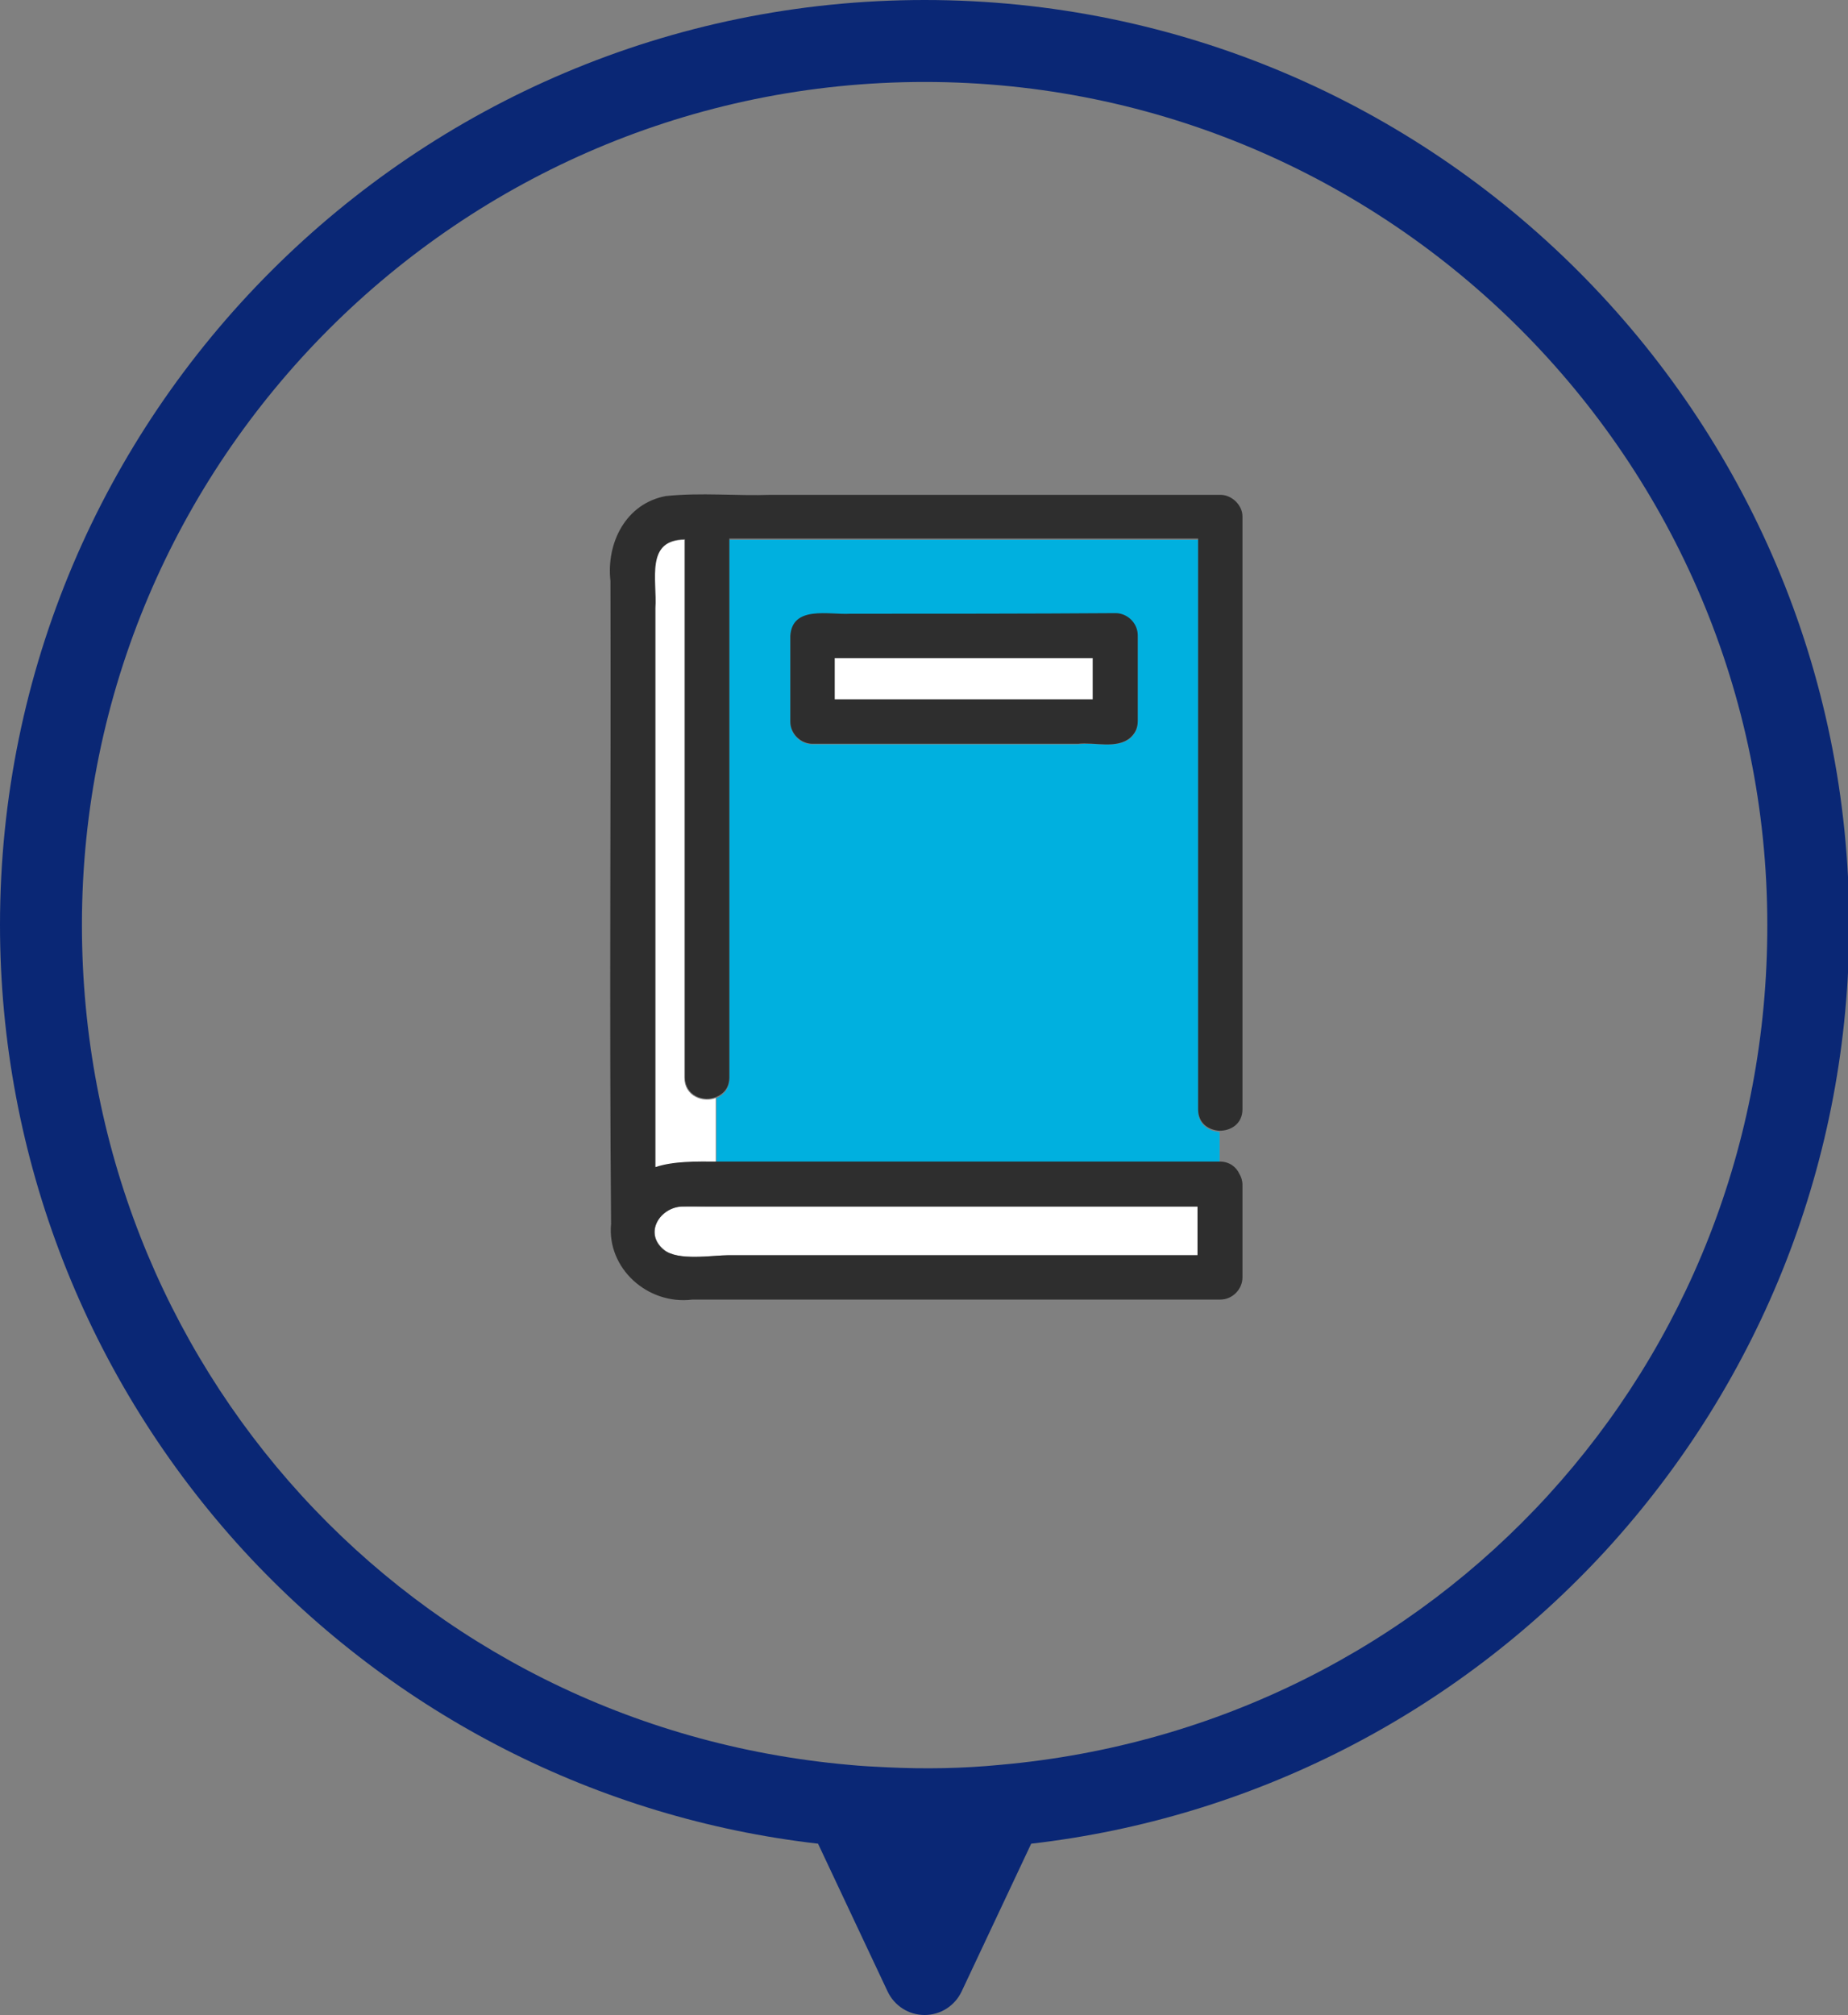 <?xml version="1.0" encoding="utf-8"?>
<!-- Generator: Adobe Illustrator 26.0.2, SVG Export Plug-In . SVG Version: 6.00 Build 0)  -->
<svg version="1.1" id="レイヤー_1" xmlns="http://www.w3.org/2000/svg" xmlns:xlink="http://www.w3.org/1999/xlink" x="0px"
	 y="0px" viewBox="0 0 300 327" style="enable-background:new 0 0 300 327;" xml:space="preserve">
<rect x="0" y="0" width="300" height="327" fill="#808080" stroke="none"/>
<style type="text/css">
	.st0{fill:#0A2775;}
	.st1{fill:#FFFFFF;}
	.st2{fill:#00B0DF;}
	.st3{fill:#2E2E2E;}
</style>
<path class="st0" d="M150.1,0C67.3,0,0,67.3,0,150.1c0,37.7,14.1,73.8,39.6,101.6c24.5,26.6,57.5,43.4,93.2,47.5l11.3,24
	c1.1,2.3,3.4,3.8,6,3.8c0,0,0,0,0,0c2.6,0,4.9-1.5,6-3.8l11.3-24c35.7-4.1,68.7-20.9,93.2-47.5c25.5-27.8,39.6-63.8,39.6-101.6
	C300.2,67.3,232.9,0,150.1,0z M162.4,286.4c-6.1,0.6-12.3,0.7-18.5,0.4c-2.1-0.1-4.1-0.2-6.1-0.4c-71-6.3-124.5-64.9-124.5-136.3
	c0-75.5,61.4-136.8,136.8-136.8c75.5,0,136.8,61.4,136.8,136.8C287,221.5,233.4,280.1,162.4,286.4z"/>
<g>
	<path class="st1" d="M107.8,202.8c2.3,1.9,7.9,0.9,10.6,0.9c25.4,0,50.7,0,76.1,0c0-2.6,0-5.3,0-7.9c-26.6,0-53.1,0-79.7,0
		c-1.4,0-2.8-0.1-4.1,0C107.1,196,104.5,200.1,107.8,202.8z"/>
	<path class="st2" d="M194.5,180.2c0-30.9,0-61.8,0-92.6c-25.4,0-50.7,0-76.1,0c0,25.9,0,51.8,0,77.7c0,3.2,0,6.5,0,9.7
		c0,1.7-0.9,2.7-2.1,3.2v10.4c27.2,0,54.5,0,81.7,0v-4.9C196.2,183.6,194.5,182.5,194.5,180.2z M184.7,117.1c0,1.1-0.4,1.9-1,2.5
		c0,0,0,0-0.1,0.1c0,0-0.1,0.1-0.1,0.1c-2.2,1.8-5.8,0.6-8.5,1c-14.4,0-28.7,0-43.1,0c-2,0-3.6-1.7-3.6-3.6c0-4.6,0-9.3,0-13.9
		c0.3-5,6.3-3.4,9.7-3.6c14.4,0,28.7,0,43.1,0c2,0,3.6,1.7,3.6,3.6C184.7,107.8,184.7,112.4,184.7,117.1z"/>
	<path class="st1" d="M111.1,174.9c0-29.1,0-58.2,0-87.3c-6.5,0.1-4.5,6.5-4.8,11.2c0,30.2,0,60.5,0,90.7c3-1,6.6-0.9,9.9-0.9v-10.4
		C114.1,179,111.1,177.9,111.1,174.9z"/>
	<path class="st3" d="M198.1,80.3c-24.3,0-48.6,0-72.9,0c-5.7,0.2-11.4-0.4-17.1,0.2c-6.5,1.2-9.7,7.6-9,13.8
		c0.1,34.8-0.2,69.6,0.1,104.3c-0.7,7.2,5.9,13.2,13.2,12.3c14.8,0,29.7,0,44.5,0c13.7,0,27.5,0,41.2,0c2,0,3.6-1.7,3.6-3.6
		c0-5,0-10,0-15c0-0.7-0.2-1.3-0.5-1.8c-0.5-1.1-1.6-2-3.2-2v21.3v-21.3c-27.2,0-54.5,0-81.7,0v5v-5c-3.3,0-6.9-0.1-9.9,0.9
		c0-30.2,0-60.5,0-90.7c0.3-4.6-1.7-11.1,4.8-11.2c0,22.5,0,44.9,0,67.4c0,6.6,0,13.3,0,19.9c0,3,3,4.1,5.1,3.2v-9.6v9.6
		c1.2-0.5,2.1-1.5,2.1-3.2c0-3.2,0-6.5,0-9.7c0-25.9,0-51.8,0-77.7c25.4,0,50.7,0,76.1,0c0,30.9,0,61.8,0,92.6
		c0,2.3,1.7,3.4,3.5,3.5v-11.1v11.1c1.8,0,3.7-1.1,3.7-3.5c0-28.1,0-56.2,0-84.2c0-4,0-8,0-12C201.7,82,200,80.3,198.1,80.3z
		 M110.6,195.8c27.9,0,55.9,0,83.8,0c0,2.6,0,5.3,0,7.9c-25.4,0-50.7,0-76.1,0c-2.7,0-8.3,1-10.6-0.9
		C104.5,200.1,107.1,196,110.6,195.8z"/>
	<path class="st1" d="M135.5,106.8c0,2.2,0,4.4,0,6.7c14,0,27.9,0,41.9,0c0-2.2,0-4.4,0-6.7C163.5,106.8,149.5,106.8,135.5,106.8z"
		/>
	<path class="st3" d="M138,99.6c-3.4,0.2-9.4-1.4-9.7,3.6c0,4.6,0,9.3,0,13.9c0,2,1.7,3.6,3.6,3.6c14.4,0,28.7,0,43.1,0
		c2.7-0.3,6.3,0.9,8.5-1c0,0,0.1-0.1,0.1-0.1c0,0,0,0,0.1-0.1c0.6-0.6,1-1.4,1-2.5c0-4.6,0-9.3,0-13.9c0-2-1.7-3.6-3.6-3.6
		C166.7,99.6,152.4,99.6,138,99.6z M177.4,113.5c-14,0-27.9,0-41.9,0c0-2.2,0-4.4,0-6.7c14,0,27.9,0,41.9,0
		C177.4,109,177.4,111.2,177.4,113.5z"/>
</g>
</svg>
